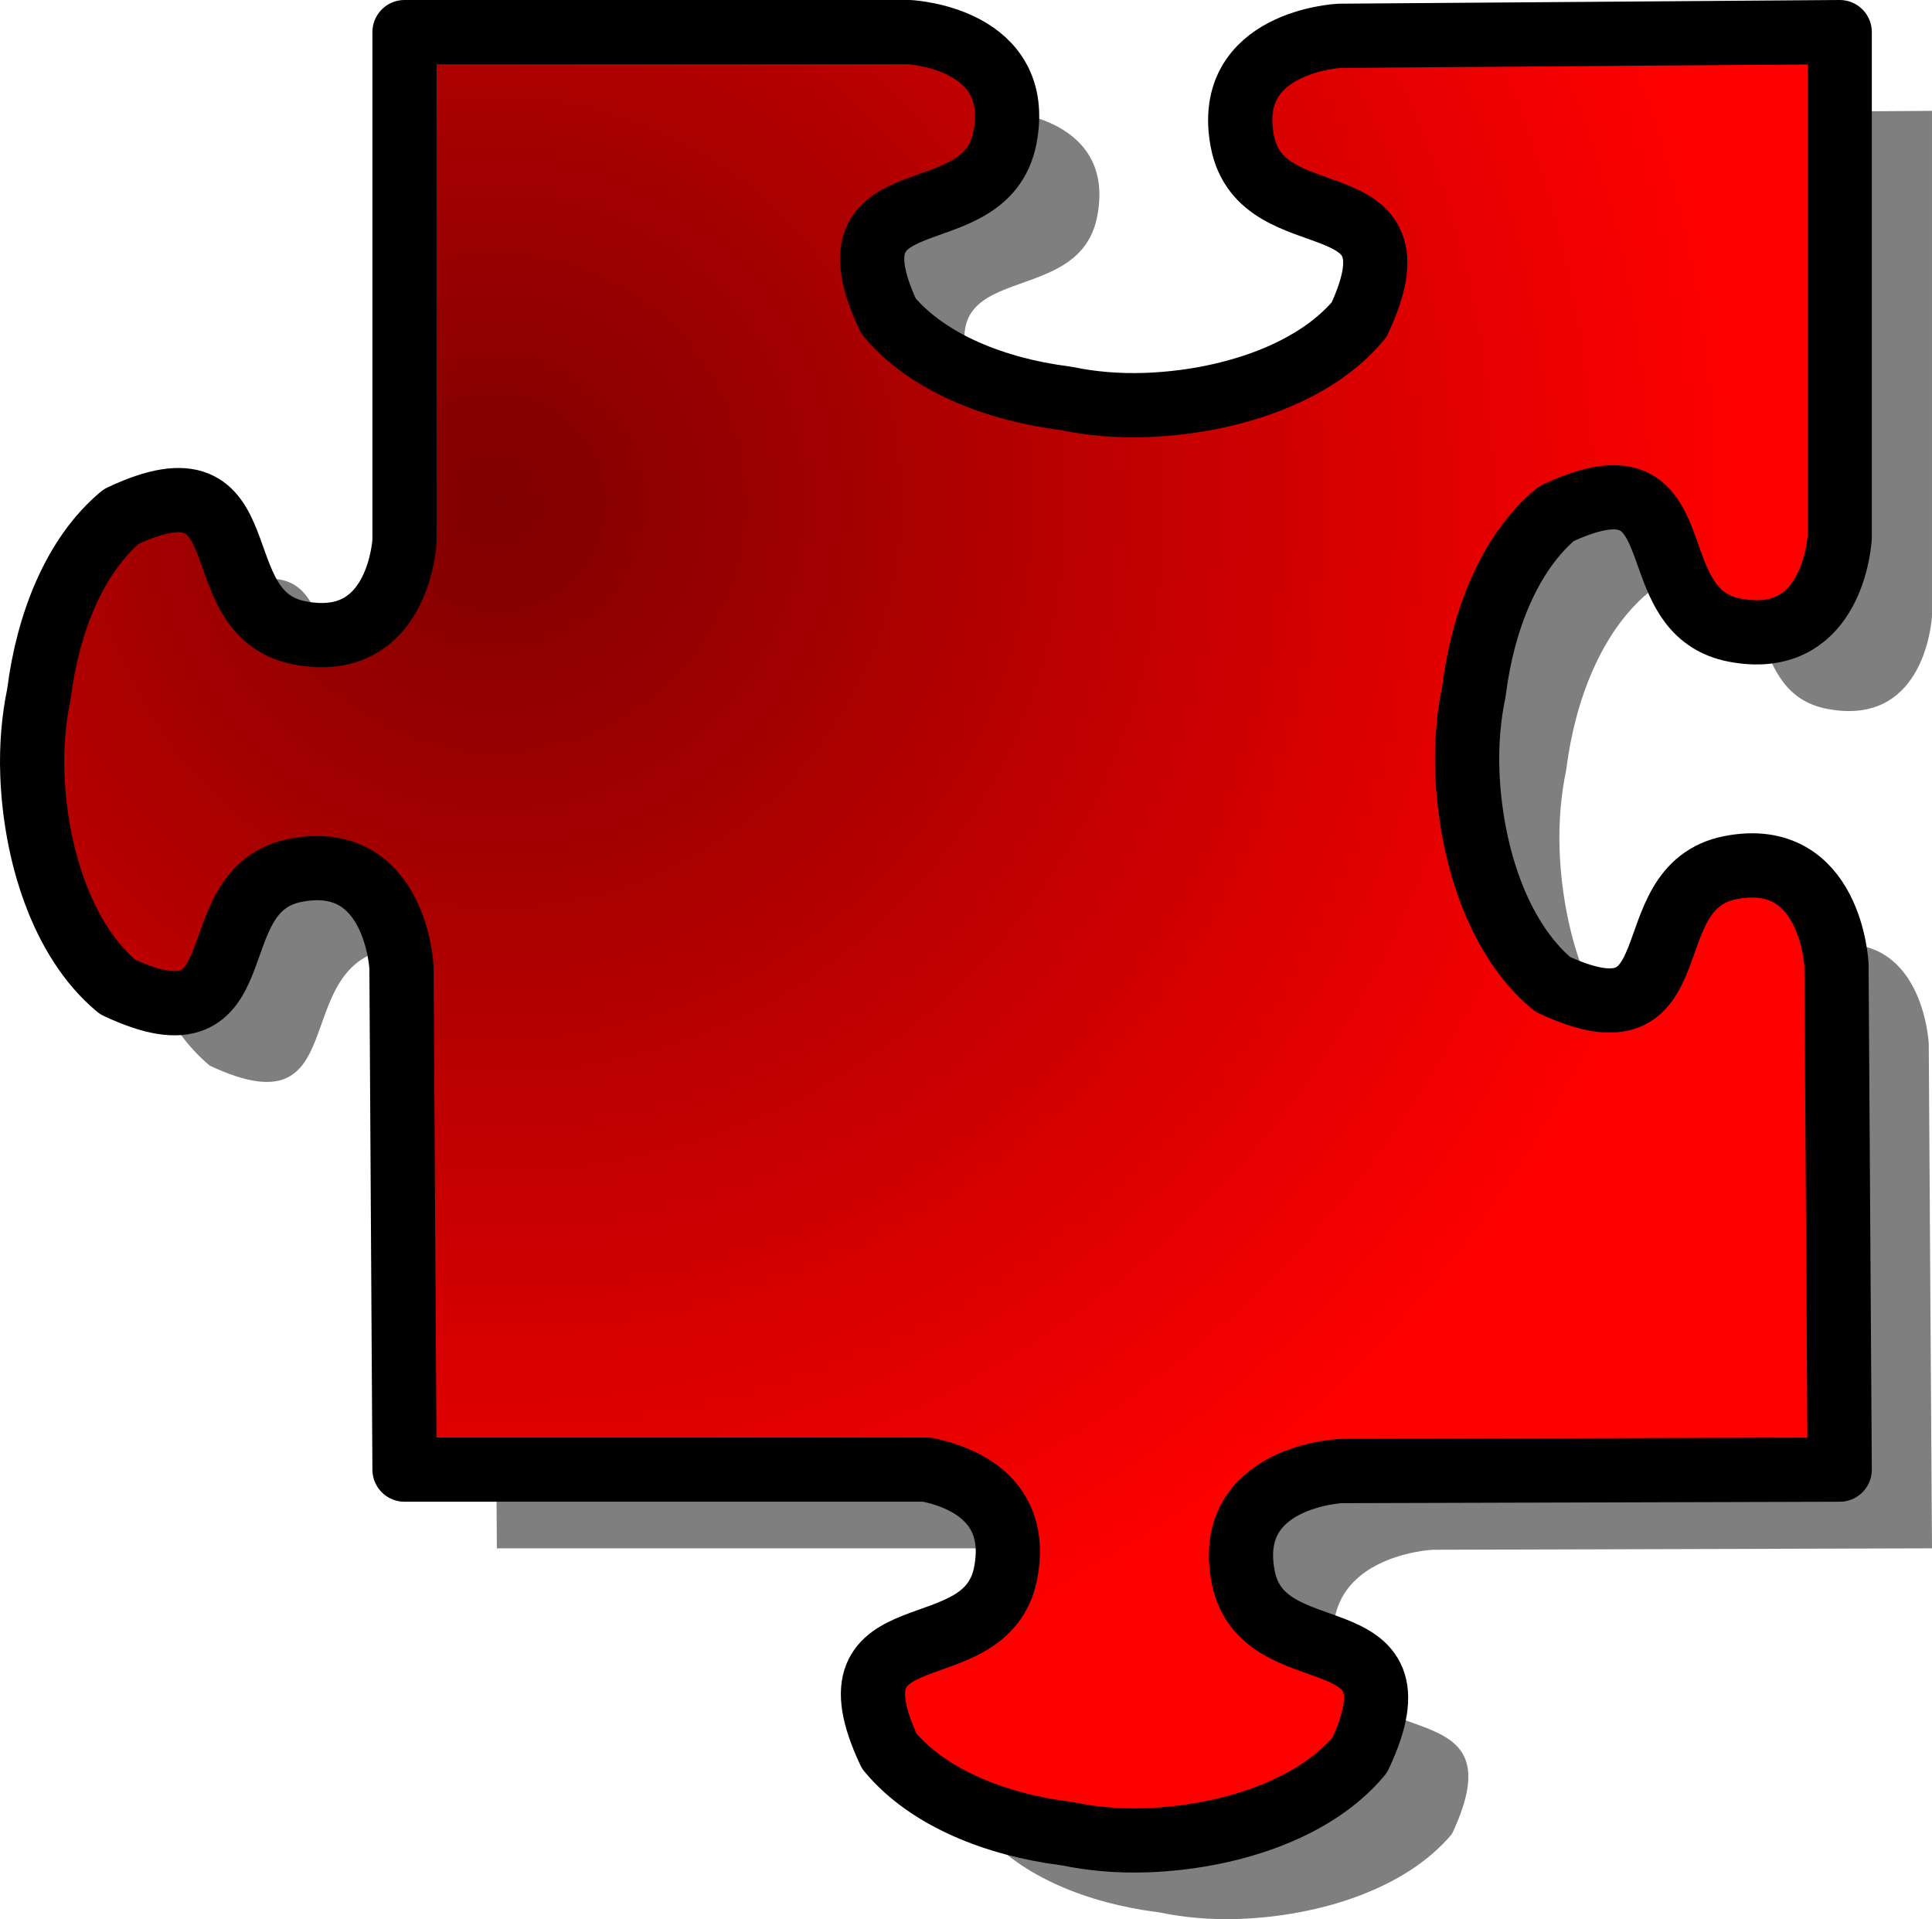 <svg xmlns="http://www.w3.org/2000/svg" viewBox="0 0 376.01 373.49"><defs><radialGradient id="a" gradientUnits="userSpaceOnUse" cy="203.93" cx="126.38" gradientTransform="scale(1 1)" r="242.43"><stop offset="0" stop-color="#7f0000"/><stop offset="1" stop-color="red"/></radialGradient></defs><g fill-rule="evenodd"><path d="M96.699 21.57v99.16c-.28 3.12-2.54 21.21-20.44 17.75-19.516-3.78-6.501-35.89-34.689-22.66-9.207 7.68-14.275 20.98-15.969 34.09-.026.21-.069.42-.094.63-.966 4.61-1.456 9.89-1.25 15.5.56 15.2 5.654 32.25 16.563 41.34 28.188 13.23 15.173-18.91 34.689-22.69 19.51-3.78 20.59 18.91 20.59 18.91l.6 97.72h101.59c6.2 1.22 18.24 5.49 15.41 20.12-3.78 19.52-35.89 6.5-22.66 34.69 7.68 9.21 20.98 14.28 34.09 15.97.21.03.42.07.63.09 4.61.97 9.89 1.46 15.5 1.25 15.2-.56 32.25-5.65 41.34-16.56 13.23-28.19-18.91-15.17-22.69-34.69-3.78-19.51 18.91-20.59 18.91-20.59l97.19-.28-.63-98.25s-1.08-22.69-20.59-18.91c-19.52 3.78-6.5 35.92-34.69 22.69-10.91-9.09-16-26.14-16.56-41.34-.21-5.61.28-10.89 1.25-15.5.02-.21.07-.42.09-.63 1.7-13.11 6.77-26.42 15.97-34.09 5.29-2.48 9.13-3.38 12-3.16 12.46.97 6.83 22.74 22.69 25.81 18.21 3.53 20.26-15.34 20.47-17.96V21.57l-97.35.72s-22.68 1.08-18.9 20.59c3.78 19.52 35.92 6.5 22.69 34.69-9.1 10.91-26.15 16-41.35 16.56-5.61.21-10.89-.28-15.5-1.25-.2-.02-.42-.07-.62-.09-13.12-1.7-26.42-6.76-34.1-15.97-13.23-28.19 18.88-15.17 22.66-34.69 3.72-19.2-17.96-20.52-18.66-20.56h-98.18z" fill-opacity=".5"/><path d="M108.62 112.47v99.15c-.27 3.13-2.53 21.22-20.432 17.76-19.515-3.78-6.5-35.89-34.688-22.66-9.207 7.67-14.275 20.98-15.969 34.09-.026.21-.069.42-.093.63-.967 4.61-1.457 9.89-1.25 15.5.559 15.2 5.653 32.25 16.562 41.34 28.188 13.23 15.173-18.91 34.688-22.69 19.512-3.78 20.592 18.91 20.592 18.91l.59 97.72h101.6c6.2 1.22 18.24 5.49 15.4 20.12-3.77 19.52-35.88 6.5-22.65 34.69 7.67 9.21 20.98 14.28 34.09 15.97.21.03.42.07.63.09 4.61.97 9.89 1.46 15.5 1.25 15.2-.56 32.25-5.65 41.34-16.56 13.23-28.19-18.91-15.17-22.69-34.69-3.78-19.51 18.91-20.59 18.91-20.59l97.19-.28-.63-98.25s-1.08-22.69-20.59-18.91c-19.52 3.78-6.5 35.92-34.69 22.69-10.91-9.1-16-26.14-16.56-41.34-.21-5.61.28-10.89 1.25-15.5.02-.21.07-.42.09-.63 1.7-13.11 6.76-26.42 15.97-34.09 5.29-2.48 9.13-3.38 12-3.16 12.46.97 6.83 22.74 22.69 25.81 18.21 3.53 20.26-15.34 20.47-17.96v-98.41l-97.35.72s-22.68 1.08-18.9 20.59c3.78 19.52 35.91 6.5 22.69 34.69-9.1 10.91-26.15 16-41.35 16.56-5.61.21-10.89-.28-15.5-1.25-.2-.02-.42-.07-.62-.09-13.12-1.7-26.42-6.76-34.1-15.97-13.23-28.19 18.88-15.17 22.66-34.69 3.72-19.21-17.97-20.52-18.66-20.56h-98.19z" stroke-linejoin="round" stroke="#000" stroke-width="12.5" fill="url(#a)" transform="translate(-29.891 -106.22)"/></g></svg>